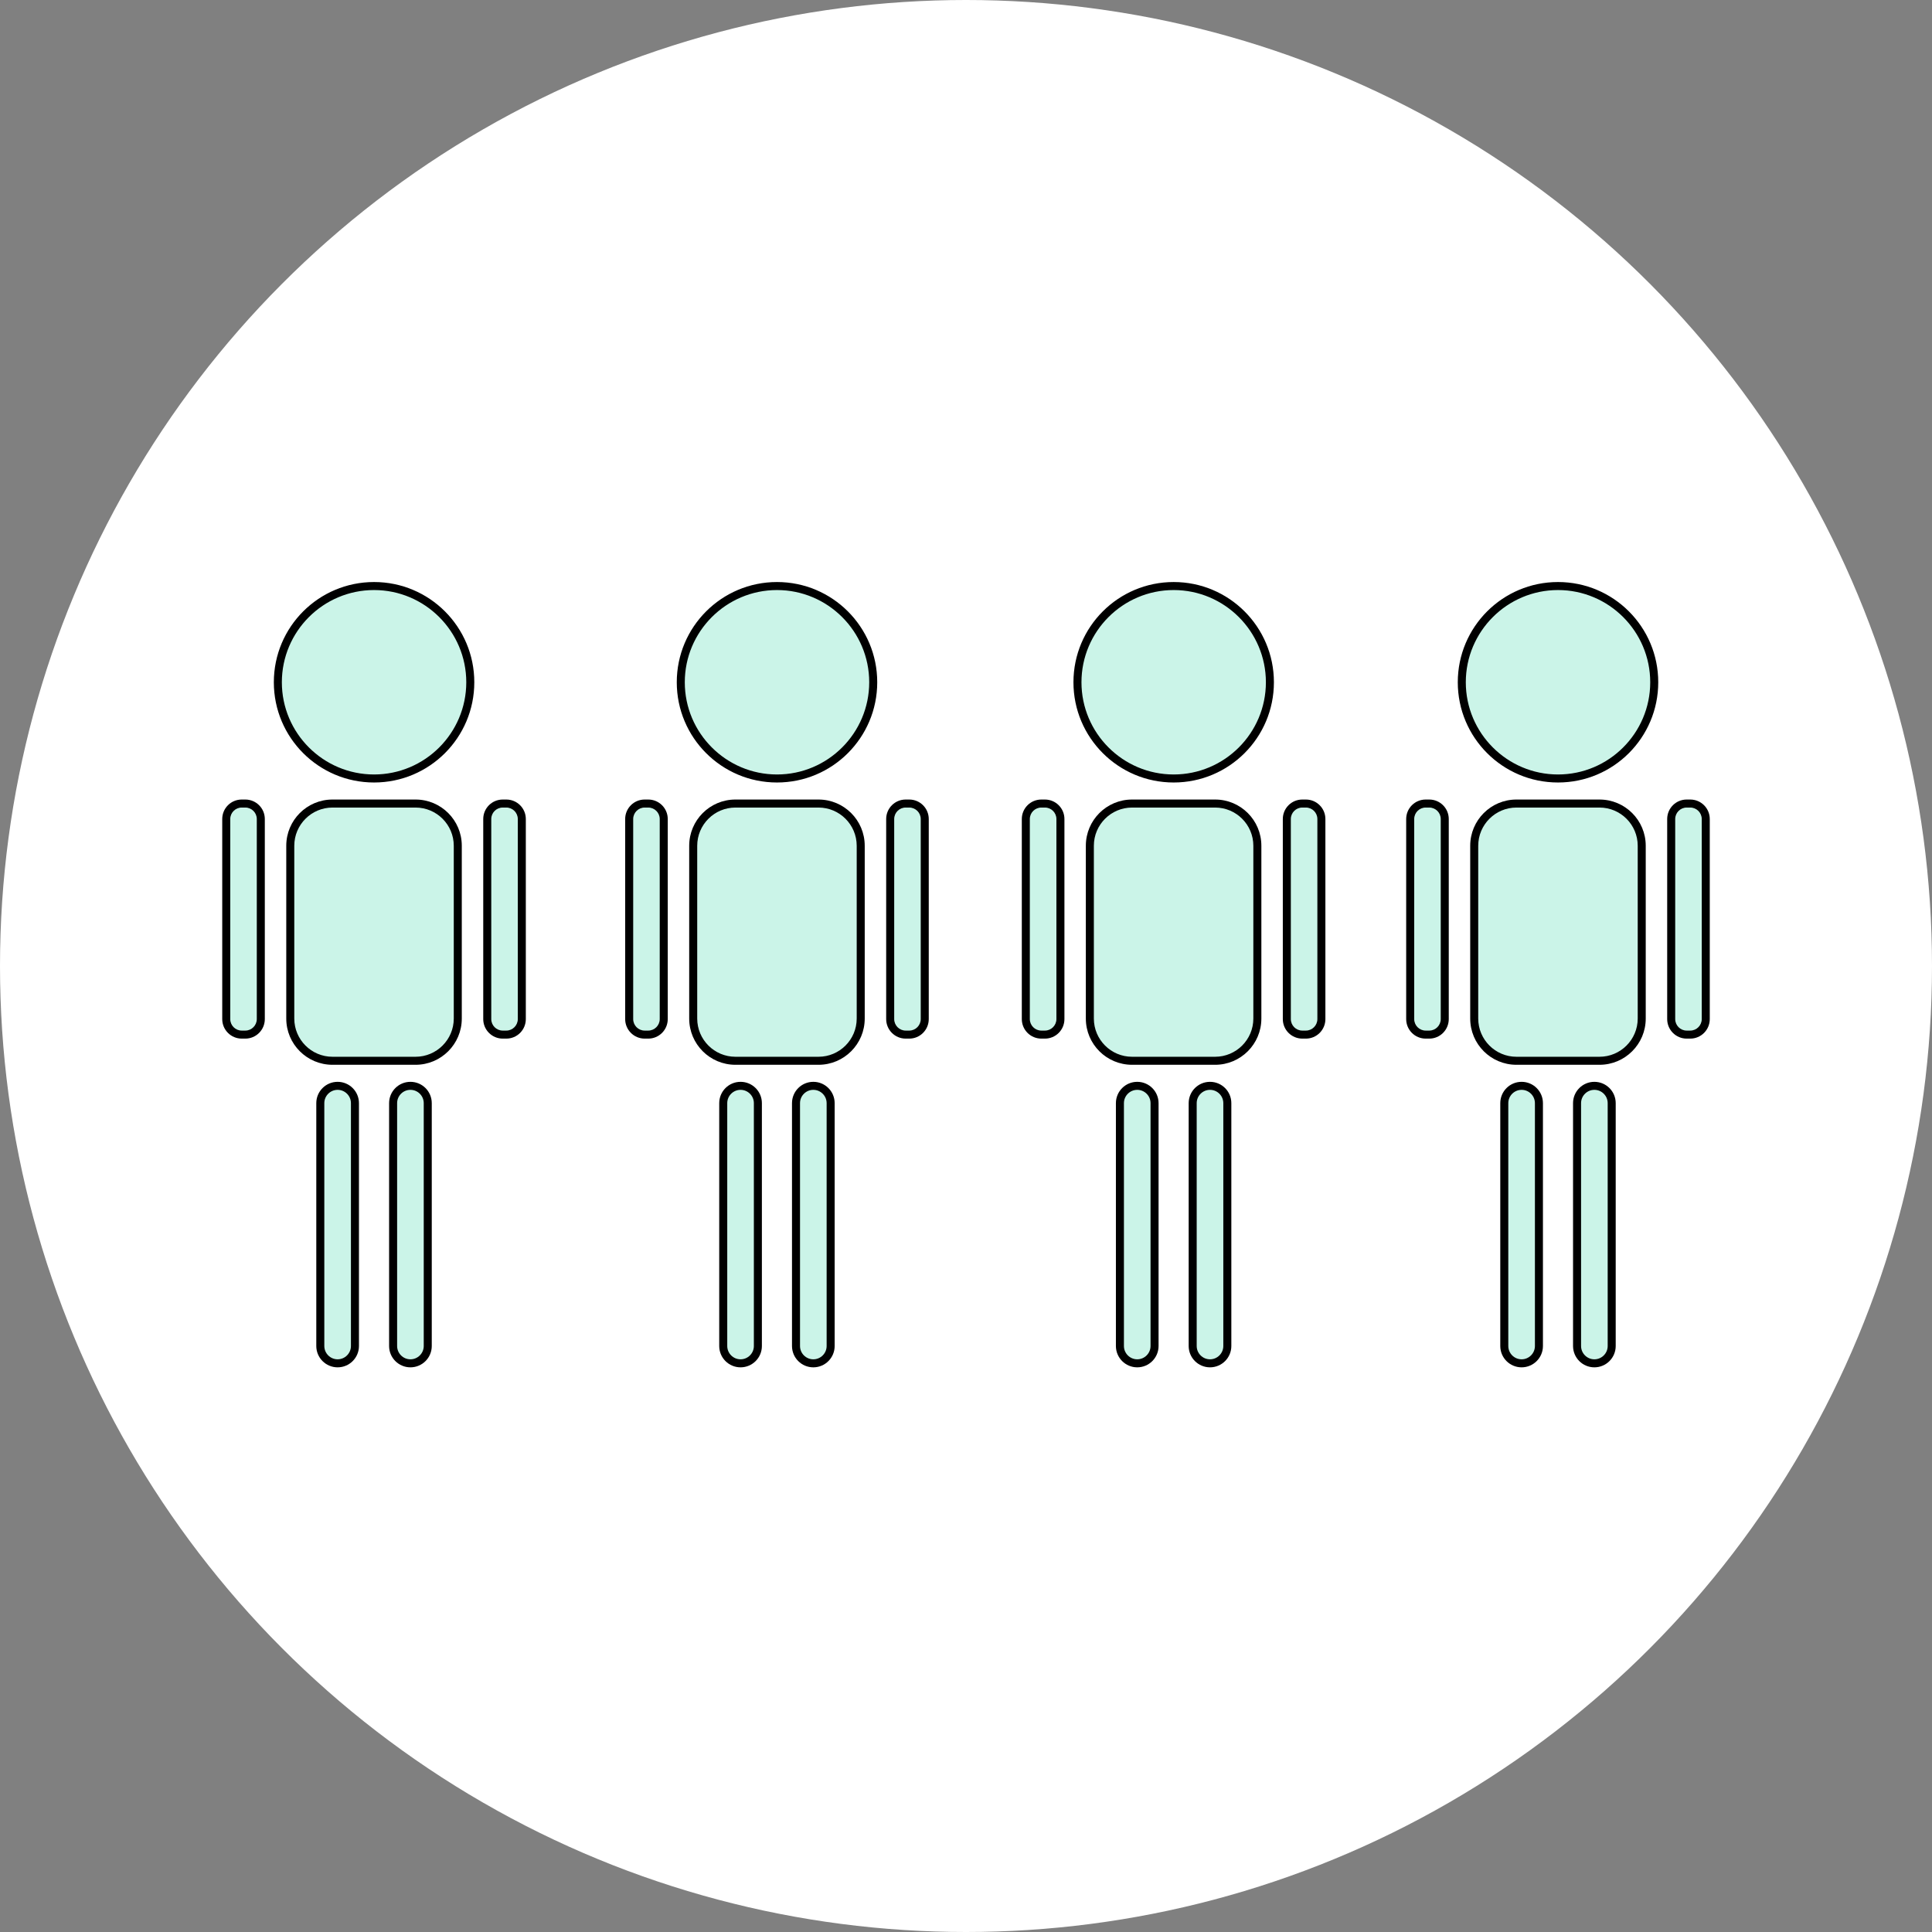 <svg xmlns="http://www.w3.org/2000/svg" id="Capa_2" viewBox="0 0 481.88 481.88"><rect x="0" y="0" width="481.88" height="481.88" fill="#808080" stroke="none"/><defs><style>.cls-1{fill:#cbf4e8;}.cls-2{fill:#fff;}</style></defs><g id="Capa_2-2"><circle class="cls-2" cx="240.94" cy="240.94" r="240.94"></circle><path class="cls-1" d="M93.3,194.18c-13.24,0-24-10.77-24-24s10.77-24,24-24,24,10.77,24,24-10.77,24-24,24Z"></path><path d="M93.3,147.17c12.68,0,23,10.32,23,23s-10.32,23-23,23-23-10.32-23-23,10.32-23,23-23M93.3,145.17c-13.81,0-25,11.19-25,25s11.19,25,25,25,25-11.19,25-25-11.19-25-25-25h0Z"></path><path class="cls-1" d="M82.93,200.42h20.72c5.81,0,10.53,4.72,10.53,10.53v43.09c0,5.81-4.72,10.53-10.53,10.53h-20.72c-5.81,0-10.53-4.72-10.53-10.53v-43.1c0-5.81,4.72-10.53,10.53-10.53Z"></path><path d="M103.65,201.42c5.26,0,9.53,4.28,9.53,9.53v43.1c0,5.26-4.28,9.53-9.53,9.53h-20.72c-5.26,0-9.53-4.28-9.53-9.53v-43.1c0-5.26,4.28-9.53,9.53-9.53h20.72M103.65,199.42h-20.72c-6.37,0-11.53,5.16-11.53,11.53v43.1c0,6.37,5.16,11.53,11.53,11.53h20.72c6.37,0,11.53-5.16,11.53-11.53v-43.1c0-6.37-5.16-11.53-11.53-11.53h0Z"></path><path class="cls-1" d="M84.21,340.04c-2.38,0-4.32-1.94-4.32-4.32v-60.57c0-2.38,1.94-4.32,4.32-4.32s4.32,1.94,4.32,4.32v60.57c0,2.38-1.94,4.32-4.32,4.32Z"></path><path d="M84.21,271.83c1.83,0,3.32,1.49,3.32,3.32v60.57c0,1.83-1.49,3.32-3.32,3.32s-3.32-1.49-3.32-3.32v-60.57c0-1.83,1.49-3.32,3.32-3.32M84.21,269.83c-2.94,0-5.32,2.38-5.32,5.32v60.57c0,2.94,2.38,5.32,5.32,5.32s5.32-2.38,5.32-5.32v-60.57c0-2.94-2.38-5.32-5.32-5.32h0Z"></path><path class="cls-1" d="M60.29,200.42h.9c2.13,0,3.86,1.73,3.86,3.86v49.9c0,2.13-1.73,3.87-3.87,3.87h-.9c-2.13,0-3.86-1.73-3.86-3.86v-49.9c0-2.13,1.73-3.86,3.86-3.86Z"></path><path d="M61.19,201.42c1.58,0,2.86,1.29,2.86,2.86v49.9c0,1.58-1.29,2.87-2.86,2.87h-.9c-1.58,0-2.86-1.29-2.86-2.87v-49.9c0-1.58,1.29-2.86,2.86-2.86h.9M61.19,199.42h-.9c-2.69,0-4.86,2.18-4.86,4.86v49.9c0,2.69,2.18,4.87,4.86,4.87h.9c2.69,0,4.86-2.18,4.86-4.87v-49.9c0-2.69-2.18-4.86-4.86-4.86h0Z"></path><path class="cls-1" d="M125.39,200.42h.9c2.13,0,3.86,1.73,3.86,3.86v49.9c0,2.13-1.73,3.87-3.87,3.87h-.9c-2.13,0-3.86-1.73-3.86-3.86v-49.9c0-2.13,1.73-3.86,3.86-3.86Z"></path><path d="M126.29,201.42c1.58,0,2.86,1.29,2.86,2.86v49.9c0,1.58-1.29,2.87-2.86,2.87h-.9c-1.58,0-2.86-1.29-2.86-2.87v-49.9c0-1.58,1.29-2.86,2.86-2.86h.9M126.29,199.42h-.9c-2.69,0-4.86,2.18-4.86,4.86v49.9c0,2.69,2.18,4.87,4.86,4.87h.9c2.69,0,4.86-2.18,4.86-4.87v-49.9c0-2.69-2.18-4.86-4.86-4.86h0Z"></path><path class="cls-1" d="M102.37,340.04c-2.38,0-4.32-1.94-4.32-4.32v-60.57c0-2.38,1.94-4.32,4.32-4.32s4.32,1.94,4.32,4.32v60.57c0,2.38-1.94,4.32-4.32,4.32Z"></path><path d="M102.37,271.83c1.83,0,3.32,1.49,3.32,3.32v60.57c0,1.83-1.49,3.32-3.32,3.32s-3.32-1.49-3.32-3.32v-60.57c0-1.83,1.49-3.32,3.32-3.32M102.37,269.83c-2.94,0-5.32,2.38-5.32,5.32v60.57c0,2.94,2.38,5.32,5.32,5.32s5.32-2.38,5.32-5.32v-60.57c0-2.94-2.38-5.32-5.32-5.32h0Z"></path><path class="cls-1" d="M193.8,194.18c-13.24,0-24-10.77-24-24s10.77-24,24-24,24,10.77,24,24-10.77,24-24,24Z"></path><path d="M193.8,147.17c12.68,0,23,10.32,23,23s-10.32,23-23,23-23-10.32-23-23,10.32-23,23-23M193.8,145.17c-13.81,0-25,11.19-25,25s11.19,25,25,25,25-11.19,25-25-11.19-25-25-25h0Z"></path><rect class="cls-1" x="172.89" y="200.42" width="41.78" height="64.16" rx="10.53" ry="10.53"></rect><path d="M204.15,201.42c5.26,0,9.53,4.28,9.53,9.53v43.1c0,5.26-4.28,9.53-9.53,9.53h-20.72c-5.26,0-9.53-4.28-9.53-9.53v-43.1c0-5.26,4.28-9.53,9.53-9.53h20.72M204.15,199.42h-20.72c-6.37,0-11.53,5.16-11.53,11.53v43.1c0,6.37,5.16,11.53,11.53,11.53h20.72c6.37,0,11.53-5.16,11.53-11.53v-43.1c0-6.37-5.16-11.53-11.53-11.53h0Z"></path><path class="cls-1" d="M184.71,340.04c-2.38,0-4.32-1.94-4.32-4.32v-60.57c0-2.38,1.94-4.32,4.32-4.32s4.32,1.94,4.32,4.32v60.57c0,2.38-1.94,4.32-4.32,4.32Z"></path><path d="M184.71,271.83c1.83,0,3.32,1.49,3.32,3.32v60.57c0,1.83-1.49,3.32-3.32,3.32s-3.32-1.49-3.32-3.32v-60.57c0-1.83,1.49-3.32,3.32-3.32M184.71,269.83c-2.94,0-5.32,2.38-5.32,5.32v60.57c0,2.94,2.38,5.32,5.32,5.32s5.32-2.38,5.32-5.32v-60.57c0-2.94-2.38-5.32-5.32-5.32h0Z"></path><path class="cls-1" d="M160.79,200.42h.9c2.13,0,3.86,1.73,3.86,3.86v49.9c0,2.13-1.73,3.86-3.86,3.86h-.9c-2.13,0-3.86-1.73-3.86-3.86v-49.9c0-2.13,1.73-3.87,3.87-3.87Z"></path><path d="M161.69,201.42c1.58,0,2.86,1.29,2.86,2.86v49.9c0,1.58-1.29,2.87-2.86,2.87h-.9c-1.58,0-2.86-1.29-2.86-2.87v-49.9c0-1.58,1.29-2.86,2.86-2.86h.9M161.69,199.42h-.9c-2.69,0-4.86,2.18-4.86,4.86v49.9c0,2.69,2.18,4.87,4.86,4.87h.9c2.69,0,4.86-2.18,4.86-4.87v-49.9c0-2.69-2.18-4.86-4.86-4.86h0Z"></path><path class="cls-1" d="M225.89,200.42h.9c2.13,0,3.86,1.73,3.86,3.86v49.9c0,2.13-1.73,3.86-3.86,3.86h-.9c-2.13,0-3.86-1.73-3.86-3.86v-49.9c0-2.13,1.73-3.87,3.87-3.87Z"></path><path d="M226.79,201.42c1.58,0,2.86,1.29,2.86,2.86v49.9c0,1.58-1.29,2.87-2.86,2.87h-.9c-1.58,0-2.86-1.29-2.86-2.87v-49.9c0-1.58,1.29-2.86,2.86-2.86h.9M226.79,199.42h-.9c-2.69,0-4.86,2.18-4.86,4.86v49.9c0,2.69,2.18,4.87,4.86,4.87h.9c2.69,0,4.86-2.18,4.86-4.87v-49.9c0-2.69-2.18-4.86-4.86-4.86h0Z"></path><path class="cls-1" d="M202.86,340.04c-2.38,0-4.32-1.94-4.32-4.32v-60.57c0-2.38,1.94-4.32,4.32-4.32s4.32,1.94,4.32,4.32v60.57c0,2.38-1.94,4.32-4.32,4.32Z"></path><path d="M202.86,271.83c1.83,0,3.32,1.49,3.32,3.32v60.57c0,1.83-1.49,3.32-3.32,3.32s-3.32-1.49-3.32-3.32v-60.57c0-1.83,1.49-3.32,3.32-3.32M202.86,269.83c-2.94,0-5.32,2.38-5.32,5.32v60.57c0,2.94,2.38,5.32,5.32,5.32s5.32-2.38,5.32-5.32v-60.57c0-2.94-2.38-5.32-5.32-5.32h0Z"></path><path class="cls-1" d="M292.74,194.18c-13.24,0-24-10.77-24-24s10.77-24,24-24,24,10.77,24,24-10.77,24-24,24Z"></path><path d="M292.74,147.17c12.68,0,23,10.32,23,23s-10.32,23-23,23-23-10.32-23-23,10.32-23,23-23M292.74,145.17c-13.81,0-25,11.19-25,25s11.19,25,25,25,25-11.19,25-25-11.19-25-25-25h0Z"></path><rect class="cls-1" x="271.83" y="200.42" width="41.78" height="64.16" rx="10.53" ry="10.53"></rect><path d="M303.08,201.42c5.26,0,9.53,4.28,9.53,9.53v43.1c0,5.26-4.28,9.53-9.53,9.53h-20.72c-5.26,0-9.53-4.28-9.53-9.53v-43.1c0-5.26,4.28-9.53,9.53-9.53h20.72M303.08,199.42h-20.72c-6.37,0-11.53,5.16-11.53,11.53v43.1c0,6.37,5.16,11.53,11.53,11.53h20.72c6.37,0,11.53-5.16,11.53-11.53v-43.1c0-6.37-5.16-11.53-11.53-11.53h0Z"></path><path class="cls-1" d="M283.65,340.04c-2.38,0-4.32-1.94-4.32-4.32v-60.57c0-2.38,1.94-4.32,4.32-4.32s4.32,1.94,4.32,4.32v60.57c0,2.38-1.94,4.32-4.32,4.32Z"></path><path d="M283.65,271.83c1.83,0,3.32,1.49,3.32,3.32v60.57c0,1.83-1.49,3.32-3.32,3.32s-3.32-1.49-3.32-3.32v-60.57c0-1.83,1.49-3.32,3.32-3.32M283.65,269.83c-2.94,0-5.32,2.38-5.32,5.32v60.57c0,2.94,2.38,5.32,5.32,5.32s5.32-2.38,5.32-5.32v-60.57c0-2.94-2.38-5.32-5.32-5.32h0Z"></path><path class="cls-1" d="M259.72,200.42h.9c2.13,0,3.86,1.73,3.86,3.86v49.9c0,2.13-1.73,3.86-3.86,3.86h-.9c-2.13,0-3.86-1.73-3.86-3.86v-49.9c0-2.13,1.73-3.87,3.87-3.87Z"></path><path d="M260.63,201.42c1.58,0,2.86,1.29,2.86,2.86v49.9c0,1.58-1.29,2.87-2.86,2.87h-.9c-1.58,0-2.87-1.29-2.87-2.87v-49.9c0-1.58,1.29-2.86,2.87-2.86h.9M260.63,199.42h-.9c-2.69,0-4.87,2.18-4.87,4.86v49.9c0,2.69,2.18,4.87,4.87,4.87h.9c2.69,0,4.86-2.18,4.86-4.87v-49.9c0-2.69-2.18-4.86-4.86-4.86h0Z"></path><path class="cls-1" d="M324.82,200.42h.9c2.13,0,3.87,1.73,3.87,3.87v49.9c0,2.13-1.73,3.86-3.86,3.86h-.9c-2.13,0-3.86-1.73-3.86-3.86v-49.9c0-2.13,1.73-3.87,3.87-3.87Z"></path><path d="M325.72,201.42c1.58,0,2.86,1.29,2.86,2.86v49.9c0,1.58-1.29,2.87-2.86,2.87h-.9c-1.58,0-2.86-1.29-2.86-2.87v-49.9c0-1.58,1.29-2.86,2.86-2.86h.9M325.72,199.42h-.9c-2.69,0-4.86,2.18-4.86,4.86v49.9c0,2.69,2.18,4.87,4.86,4.87h.9c2.69,0,4.86-2.18,4.86-4.87v-49.9c0-2.69-2.18-4.86-4.86-4.86h0Z"></path><path class="cls-1" d="M301.8,340.04c-2.38,0-4.32-1.94-4.32-4.32v-60.57c0-2.38,1.94-4.32,4.32-4.32s4.32,1.94,4.32,4.32v60.57c0,2.38-1.94,4.32-4.32,4.32Z"></path><path d="M301.8,271.83c1.83,0,3.32,1.49,3.32,3.32v60.57c0,1.83-1.49,3.32-3.32,3.32s-3.32-1.49-3.32-3.32v-60.57c0-1.83,1.49-3.32,3.32-3.32M301.8,269.83c-2.94,0-5.32,2.38-5.32,5.32v60.57c0,2.94,2.38,5.32,5.32,5.32s5.32-2.38,5.32-5.32v-60.57c0-2.94-2.38-5.32-5.32-5.32h0Z"></path><path class="cls-1" d="M388.6,194.18c-13.24,0-24-10.77-24-24s10.77-24,24-24,24,10.77,24,24-10.77,24-24,24Z"></path><path d="M388.6,147.17c12.68,0,23,10.32,23,23s-10.32,23-23,23-23-10.32-23-23,10.32-23,23-23M388.6,145.17c-13.81,0-25,11.19-25,25s11.19,25,25,25,25-11.19,25-25-11.19-25-25-25h0Z"></path><path class="cls-1" d="M378.23,200.42h20.72c5.81,0,10.53,4.72,10.53,10.53v43.1c0,5.81-4.72,10.53-10.53,10.53h-20.72c-5.81,0-10.53-4.72-10.53-10.53v-43.09c0-5.81,4.72-10.53,10.53-10.53Z"></path><path d="M398.95,201.42c5.26,0,9.53,4.28,9.53,9.53v43.1c0,5.26-4.28,9.53-9.53,9.53h-20.72c-5.26,0-9.53-4.28-9.53-9.53v-43.1c0-5.26,4.28-9.53,9.53-9.53h20.72M398.95,199.42h-20.72c-6.37,0-11.53,5.16-11.53,11.53v43.1c0,6.37,5.16,11.53,11.53,11.53h20.72c6.37,0,11.53-5.16,11.53-11.53v-43.1c0-6.37-5.16-11.53-11.53-11.53h0Z"></path><path class="cls-1" d="M379.52,340.04c-2.38,0-4.32-1.94-4.32-4.32v-60.57c0-2.38,1.94-4.32,4.32-4.32s4.32,1.94,4.32,4.32v60.57c0,2.38-1.94,4.32-4.32,4.32Z"></path><path d="M379.52,271.83c1.83,0,3.32,1.49,3.32,3.32v60.57c0,1.83-1.49,3.32-3.32,3.32s-3.32-1.49-3.32-3.32v-60.57c0-1.83,1.49-3.32,3.32-3.32M379.52,269.83c-2.94,0-5.32,2.38-5.32,5.32v60.57c0,2.94,2.38,5.32,5.32,5.32s5.32-2.38,5.32-5.32v-60.57c0-2.94-2.38-5.32-5.32-5.32h0Z"></path><path class="cls-1" d="M355.59,200.42h.9c2.13,0,3.86,1.73,3.86,3.86v49.9c0,2.13-1.73,3.87-3.87,3.87h-.9c-2.13,0-3.86-1.73-3.86-3.86v-49.9c0-2.13,1.73-3.87,3.87-3.87Z"></path><path d="M356.49,201.42c1.58,0,2.86,1.29,2.86,2.86v49.9c0,1.58-1.29,2.87-2.86,2.87h-.9c-1.58,0-2.86-1.29-2.86-2.87v-49.9c0-1.58,1.29-2.86,2.86-2.86h.9M356.49,199.42h-.9c-2.69,0-4.86,2.18-4.86,4.86v49.9c0,2.69,2.18,4.87,4.86,4.87h.9c2.69,0,4.86-2.18,4.86-4.87v-49.9c0-2.69-2.18-4.86-4.86-4.86h0Z"></path><path class="cls-1" d="M420.69,200.42h.9c2.13,0,3.87,1.73,3.87,3.87v49.9c0,2.13-1.73,3.86-3.86,3.86h-.9c-2.13,0-3.86-1.73-3.86-3.86v-49.9c0-2.13,1.73-3.87,3.87-3.87Z"></path><path d="M421.59,201.42c1.58,0,2.86,1.29,2.86,2.86v49.9c0,1.58-1.29,2.87-2.86,2.87h-.9c-1.58,0-2.86-1.29-2.86-2.87v-49.9c0-1.58,1.29-2.86,2.86-2.86h.9M421.59,199.42h-.9c-2.69,0-4.86,2.18-4.86,4.86v49.9c0,2.69,2.18,4.87,4.86,4.87h.9c2.69,0,4.86-2.18,4.86-4.87v-49.9c0-2.69-2.18-4.86-4.86-4.86h0Z"></path><path class="cls-1" d="M397.67,340.04c-2.38,0-4.32-1.94-4.32-4.32v-60.57c0-2.38,1.94-4.32,4.32-4.32s4.32,1.94,4.32,4.32v60.57c0,2.38-1.94,4.32-4.32,4.32Z"></path><path d="M397.67,271.83c1.83,0,3.32,1.49,3.32,3.32v60.57c0,1.83-1.49,3.32-3.32,3.32s-3.32-1.49-3.32-3.32v-60.57c0-1.83,1.49-3.32,3.32-3.32M397.67,269.83c-2.94,0-5.32,2.38-5.32,5.32v60.57c0,2.94,2.38,5.32,5.32,5.32s5.32-2.38,5.32-5.32v-60.57c0-2.94-2.38-5.32-5.32-5.32h0Z"></path></g></svg>